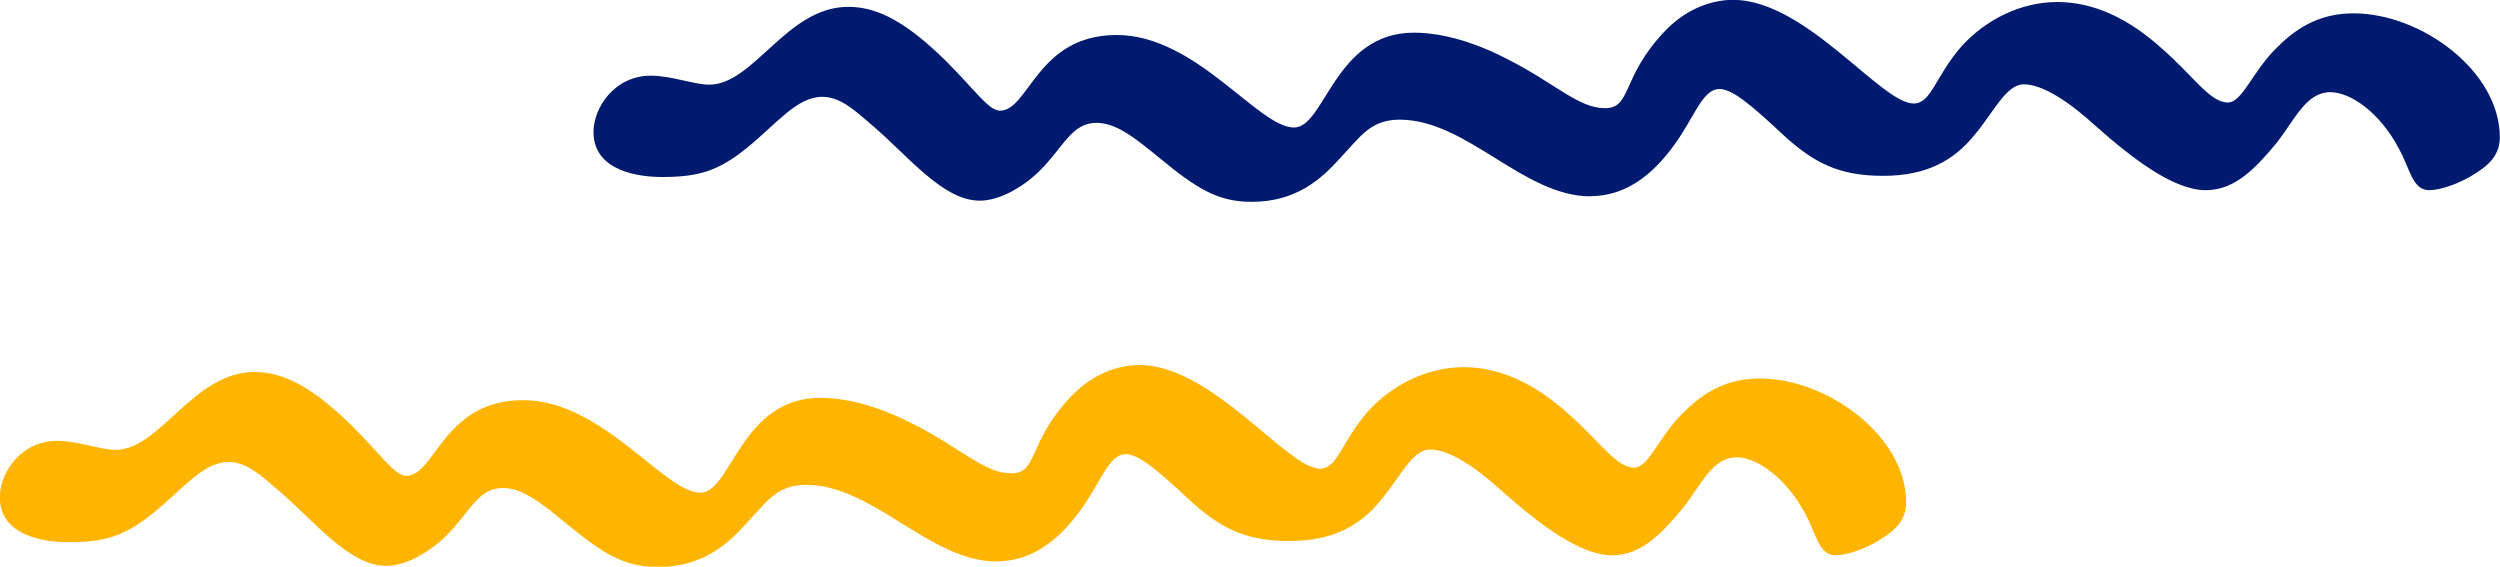 <?xml version="1.0" encoding="UTF-8"?>
<svg xmlns="http://www.w3.org/2000/svg" viewBox="0 0 150 34">
  <path d="M59.81 33.68c2.22 0 3.77-1.42 4.85-2.84 1.35-1.75 1.82-3.59 2.89-3.59.74 0 1.82.88 3.7 2.64 1.96 1.83 3.5 2.57 6.13 2.57s4.25-.95 5.46-2.44c1.15-1.35 1.89-3.05 2.97-3.05 1.15 0 2.76 1.08 4.31 2.5 2.29 2.03 4.71 3.85 6.6 3.85 1.75 0 2.97-1.28 4.31-2.9 1.08-1.42 1.75-2.98 3.17-2.98 1.21 0 2.97 1.22 4.11 3.38.68 1.22.81 2.5 1.82 2.5.68 0 1.89-.4 2.89-1.08.74-.47 1.35-1.08 1.35-2.1-.01-3.98-4.73-7.43-8.77-7.43-1.82 0-3.24.68-4.58 2.03-1.48 1.42-2.09 3.32-2.97 3.32-1.08 0-2.09-1.62-3.97-3.25-1.95-1.76-4.04-2.78-6.26-2.78s-4.31 1.08-5.73 2.64c-1.61 1.83-1.82 3.45-2.89 3.45-1.96 0-6.47-6.22-10.84-6.22-1.08 0-2.69.4-4.11 1.9-2.62 2.77-1.96 4.6-3.57 4.6s-2.97-1.49-5.93-2.98c-2.76-1.42-4.71-1.55-5.53-1.55-4.78 0-5.33 5.69-7.2 5.69-2.16 0-5.86-5.55-10.64-5.55s-5.26 4.54-7 4.54c-.68 0-1.48-1.22-3.24-2.98-2.22-2.17-3.97-3.25-5.86-3.25-3.7 0-5.66 4.67-8.35 4.67-.88 0-2.29-.54-3.5-.54-2.16 0-3.44 1.9-3.44 3.38 0 2.37 2.76 2.7 4.11 2.7 2.16 0 3.37-.34 5.11-1.76 1.76-1.42 2.97-3.05 4.51-3.05 1.08 0 1.96.82 2.97 1.69 2.16 1.83 4.25 4.54 6.47 4.54 1.21 0 2.62-.82 3.64-1.83 1.41-1.42 1.89-2.84 3.37-2.84 1.21 0 2.36.95 3.77 2.1 2.22 1.83 3.5 2.64 5.53 2.64 2.69 0 4.18-1.35 5.39-2.7 1.15-1.22 1.76-2.23 3.5-2.23 4.04 0 7.41 4.6 11.45 4.6h-.02Z" style="fill:#ffb500"></path>
  <path d="M95.43 11.77c2.22 0 3.77-1.42 4.85-2.84 1.35-1.75 1.82-3.59 2.89-3.59.74 0 1.82.88 3.7 2.64 1.96 1.83 3.5 2.57 6.13 2.57s4.25-.95 5.46-2.44c1.15-1.35 1.89-3.05 2.97-3.05 1.15 0 2.76 1.08 4.31 2.5 2.29 2.03 4.71 3.85 6.6 3.85 1.75 0 2.97-1.28 4.31-2.9 1.08-1.42 1.75-2.98 3.17-2.98 1.21 0 2.97 1.22 4.11 3.38.68 1.22.81 2.5 1.82 2.5.68 0 1.89-.4 2.89-1.08.74-.47 1.35-1.08 1.35-2.1-.01-3.98-4.73-7.43-8.77-7.43-1.82 0-3.24.68-4.58 2.03-1.48 1.42-2.09 3.32-2.97 3.32-1.08 0-2.09-1.62-3.97-3.25-1.95-1.76-4.04-2.78-6.26-2.78s-4.31 1.08-5.73 2.64c-1.61 1.83-1.82 3.45-2.89 3.45-1.96 0-6.47-6.22-10.84-6.22-1.08 0-2.69.4-4.11 1.9-2.62 2.77-1.96 4.6-3.57 4.6S93.33 5 90.37 3.51c-2.76-1.42-4.71-1.55-5.53-1.55-4.78 0-5.33 5.69-7.2 5.69-2.16 0-5.86-5.55-10.64-5.55s-5.26 4.54-7 4.54c-.68 0-1.48-1.22-3.24-2.98C54.54 1.49 52.79.41 50.9.41c-3.7 0-5.66 4.67-8.35 4.67-.88 0-2.29-.54-3.5-.54-2.16 0-3.44 1.9-3.44 3.38 0 2.37 2.76 2.7 4.11 2.7 2.16 0 3.37-.34 5.11-1.76 1.76-1.42 2.97-3.05 4.51-3.05 1.08 0 1.96.82 2.97 1.69 2.16 1.83 4.25 4.54 6.47 4.54 1.21 0 2.62-.82 3.64-1.83 1.41-1.42 1.89-2.84 3.37-2.84 1.21 0 2.36.95 3.77 2.1 2.22 1.83 3.5 2.64 5.53 2.64 2.69 0 4.18-1.35 5.39-2.7 1.15-1.22 1.76-2.23 3.5-2.23 4.04 0 7.41 4.6 11.45 4.6l-.02.01Z" style="fill:#001a70"></path>
</svg>
